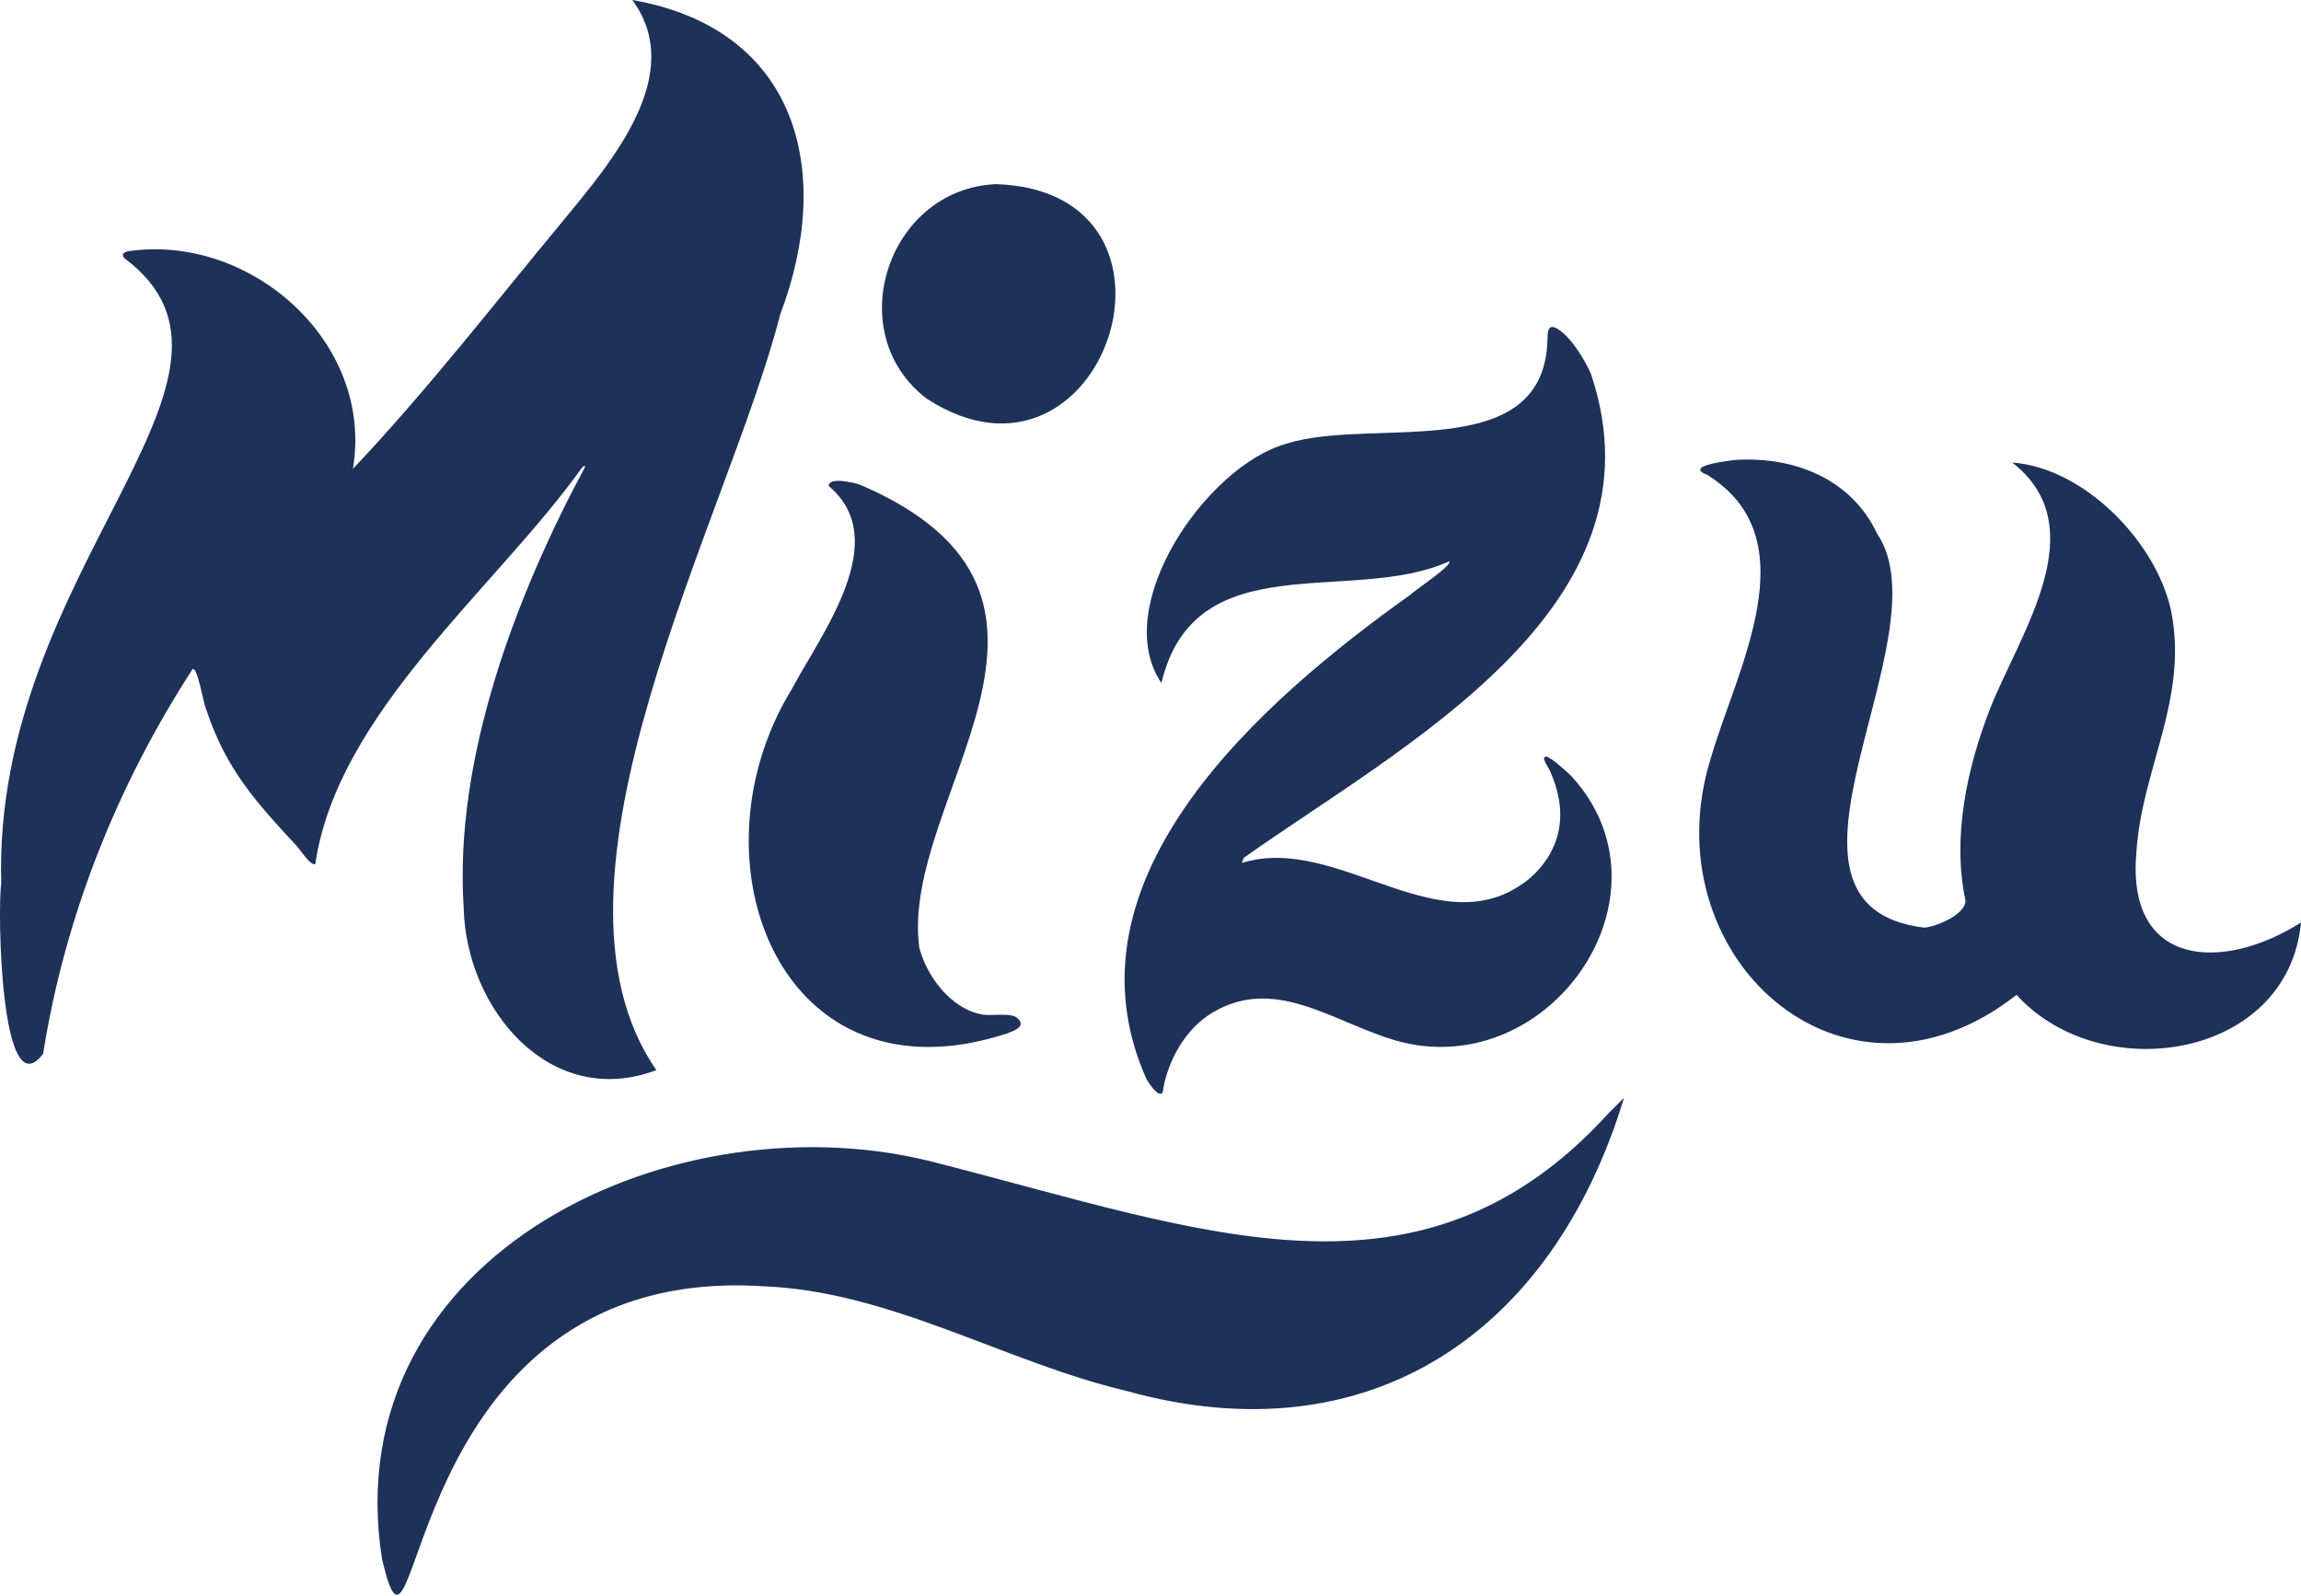 <svg xmlns="http://www.w3.org/2000/svg" width="800" height="555" viewBox="0 0 800 555" fill="none"><g clip-path="url(#clip0_10_127)"><path d="M326.7 404.56C236.31 380.14 116.15 435.29 132.82 542.07C146.38 599.2 137.18 439.51 264.73 447.16C309.49 448.75 348.99 473.49 391.72 483.61C476.3 507.09 539.94 463.12 564.63 381.67L559.34 386.96C494.26 458.49 418.9 428.13 326.69 404.56H326.7Z" fill="#1D3159"></path><path d="M203.53 162.13C179.62 206.49 157.73 263.69 161.22 315.69C162.04 350.71 191.16 385.91 228.19 372.06C182.7 306.24 253.23 179.98 271.25 109.35C290.08 59.7 277.49 10.07 219.84 0C238.78 25.78 212.64 56.2 196.04 76.43C172.05 105.3 148.49 135.78 122.69 163.01C130.16 118.91 86.91 80.99 44.4 87.37C43.03 87.77 42.18 88.32 43.14 89.68C98.59 130.98 -2.79 197.57 0.43 307.26C-0.9 315.18 0.04 386.21 14.99 366.34C22.6 318.49 40.67 273.2 66.96 232.61C68.67 231.66 70.72 244.64 71.68 246.6C78.56 267.43 88.88 278.73 103.3 294.28C104.27 295.33 108.12 301.24 109.62 300.39C117.33 247.8 172.14 204.66 202.02 163.03C202.47 162.54 202.67 161.92 203.52 162.11L203.53 162.13Z" fill="#1D3159"></path><path d="M490.3 206.8C439.06 243.38 367.33 305.33 398.63 375.22C399.25 376.24 402.77 381.97 404.22 379.78C405.76 369.18 411.98 357.74 421.48 352.1C445.81 337.44 468.44 359.72 492.46 363.34C542.59 370.9 582.38 309.51 546.53 270.06C545.26 268.66 539.15 263.2 537.65 263.07C535.48 262.88 538.31 266.75 538.75 267.71C544.95 281.27 543.73 294.35 532.44 304.88C501.79 331 465.67 289.46 431.76 300.02L432.41 298.25C487.22 259.37 580.49 211.38 553.13 129.98C551.02 125.1 545.95 116.7 541.19 114.16C538.16 112.55 538.05 115.38 538.03 117.85C537.05 162.27 476.6 144.69 447.09 154.32C419.42 162.1 385.81 210.87 403.79 237.46C415.44 188.65 470.05 210.51 503.8 195.17C505.53 196.16 491.75 205.36 490.31 206.79L490.3 206.8Z" fill="#1D3159"></path><path d="M322.34 138.7C384.06 178.49 420.81 66.31 346.18 64.02C308.4 65.78 292.18 115.96 322.34 138.7Z" fill="#1D3159"></path><path d="M275.19 239.73C238.64 299.66 271.64 385.11 350.23 359.26C352.71 358.27 356.87 356.9 353.77 354C351.52 351.89 344.86 353.32 341.42 352.7C330.69 350.76 322.27 339.59 319.63 329.55C312.45 277.48 389.58 207.19 298.8 168.43C297.02 167.87 288.09 165.64 288.11 168.96C310.6 187.8 285.57 220.25 275.2 239.74L275.19 239.73Z" fill="#1D3159"></path><path d="M742.77 296.26C744.64 267.29 760.78 243.26 754.92 212.77C750 188.68 724.7 162.61 699.62 160.81C728.53 183.41 702.4 219.92 691.93 246.3C683.88 266.98 678.66 291.07 683.34 313.05C683.45 317.98 673.21 322.16 669.02 322.51C606.2 314.86 676.86 221.53 652.64 185.55C643.65 166.46 623.75 158.6 603.34 159.91C600.88 160.21 584.84 161.98 593.85 165.19C593.85 165.22 593.85 165.25 593.85 165.29C629.29 187.58 603.67 232.89 594.88 263.36C573.39 331.41 640.13 393.63 701.1 345.88C730.46 378.21 795.47 368.25 800.01 320.73C772.51 338.11 739.18 336.22 742.78 296.27L742.77 296.26Z" fill="#1D3159"></path></g><defs><clipPath id="clip0_10_127"><rect width="800" height="554.44" fill="white"></rect></clipPath></defs></svg>